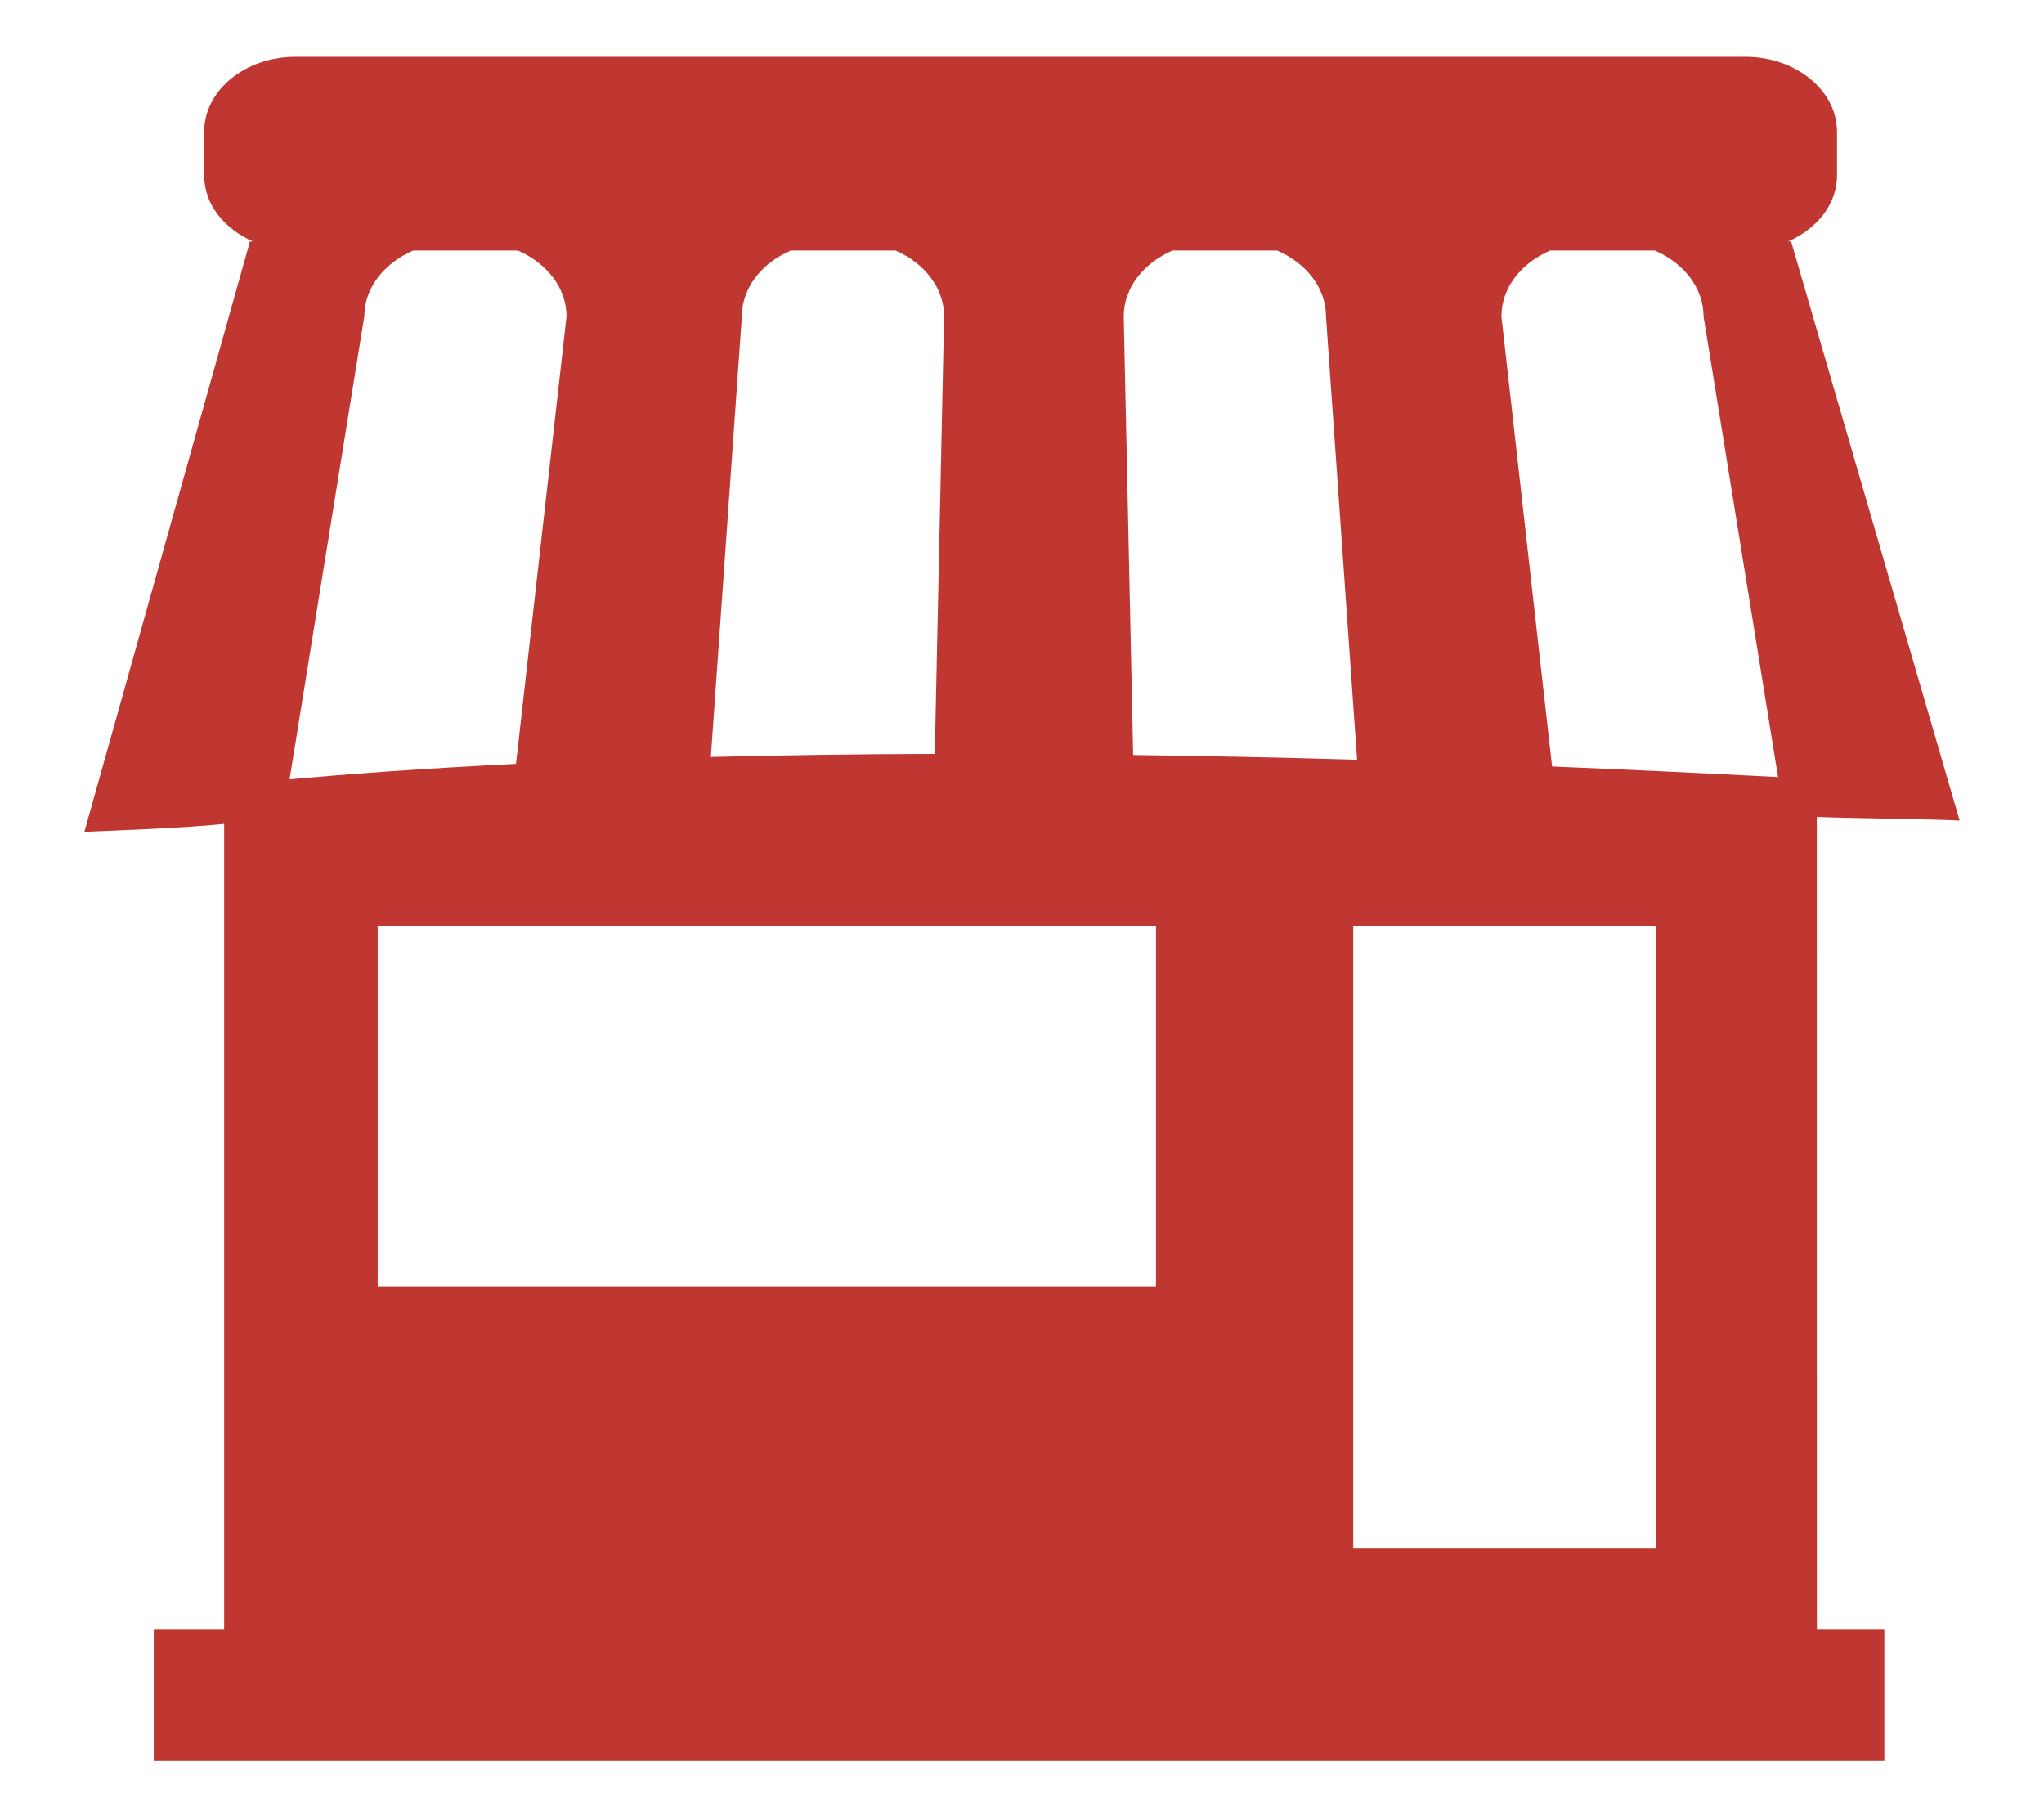 <svg width="18" height="16" viewBox="0 0 18 16" fill="none" xmlns="http://www.w3.org/2000/svg">
<path d="M15.999 7.193C16.188 7.203 17.065 7.213 17.257 7.225L15.773 2.126H15.746C16.001 2.015 16.177 1.798 16.177 1.545V1.16C16.177 0.796 15.815 0.5 15.37 0.5H2.604C2.159 0.5 1.798 0.795 1.798 1.16V1.545C1.798 1.798 1.973 2.014 2.228 2.126H2.201L0.743 7.324C0.751 7.322 1.62 7.294 1.974 7.254V14.345H1.354V15.5H16.594V14.345H16L15.999 7.193ZM11.677 2.786L11.951 6.689C11.256 6.669 10.602 6.656 9.979 6.648L9.896 2.786C9.896 2.533 10.071 2.316 10.326 2.206H11.246C11.502 2.316 11.677 2.534 11.677 2.786ZM8.314 2.786L8.232 6.638C7.515 6.64 6.86 6.65 6.26 6.665L6.533 2.786C6.533 2.533 6.709 2.316 6.964 2.206H7.886C8.14 2.316 8.314 2.534 8.314 2.786ZM3.208 2.786C3.208 2.534 3.384 2.316 3.639 2.206H4.56C4.814 2.316 4.989 2.534 4.989 2.786L4.544 6.726C3.709 6.767 3.049 6.817 2.55 6.862L3.208 2.786ZM10.18 11.33H3.326V8.152H10.18V11.33ZM14.58 13.631H11.917V8.152H14.58V13.631ZM13.668 6.749L13.222 2.786C13.222 2.533 13.397 2.316 13.651 2.206H14.573C14.826 2.316 15.002 2.534 15.002 2.786L15.658 6.842C14.967 6.806 14.304 6.775 13.668 6.749Z" fill="#C03731"/>
</svg>
